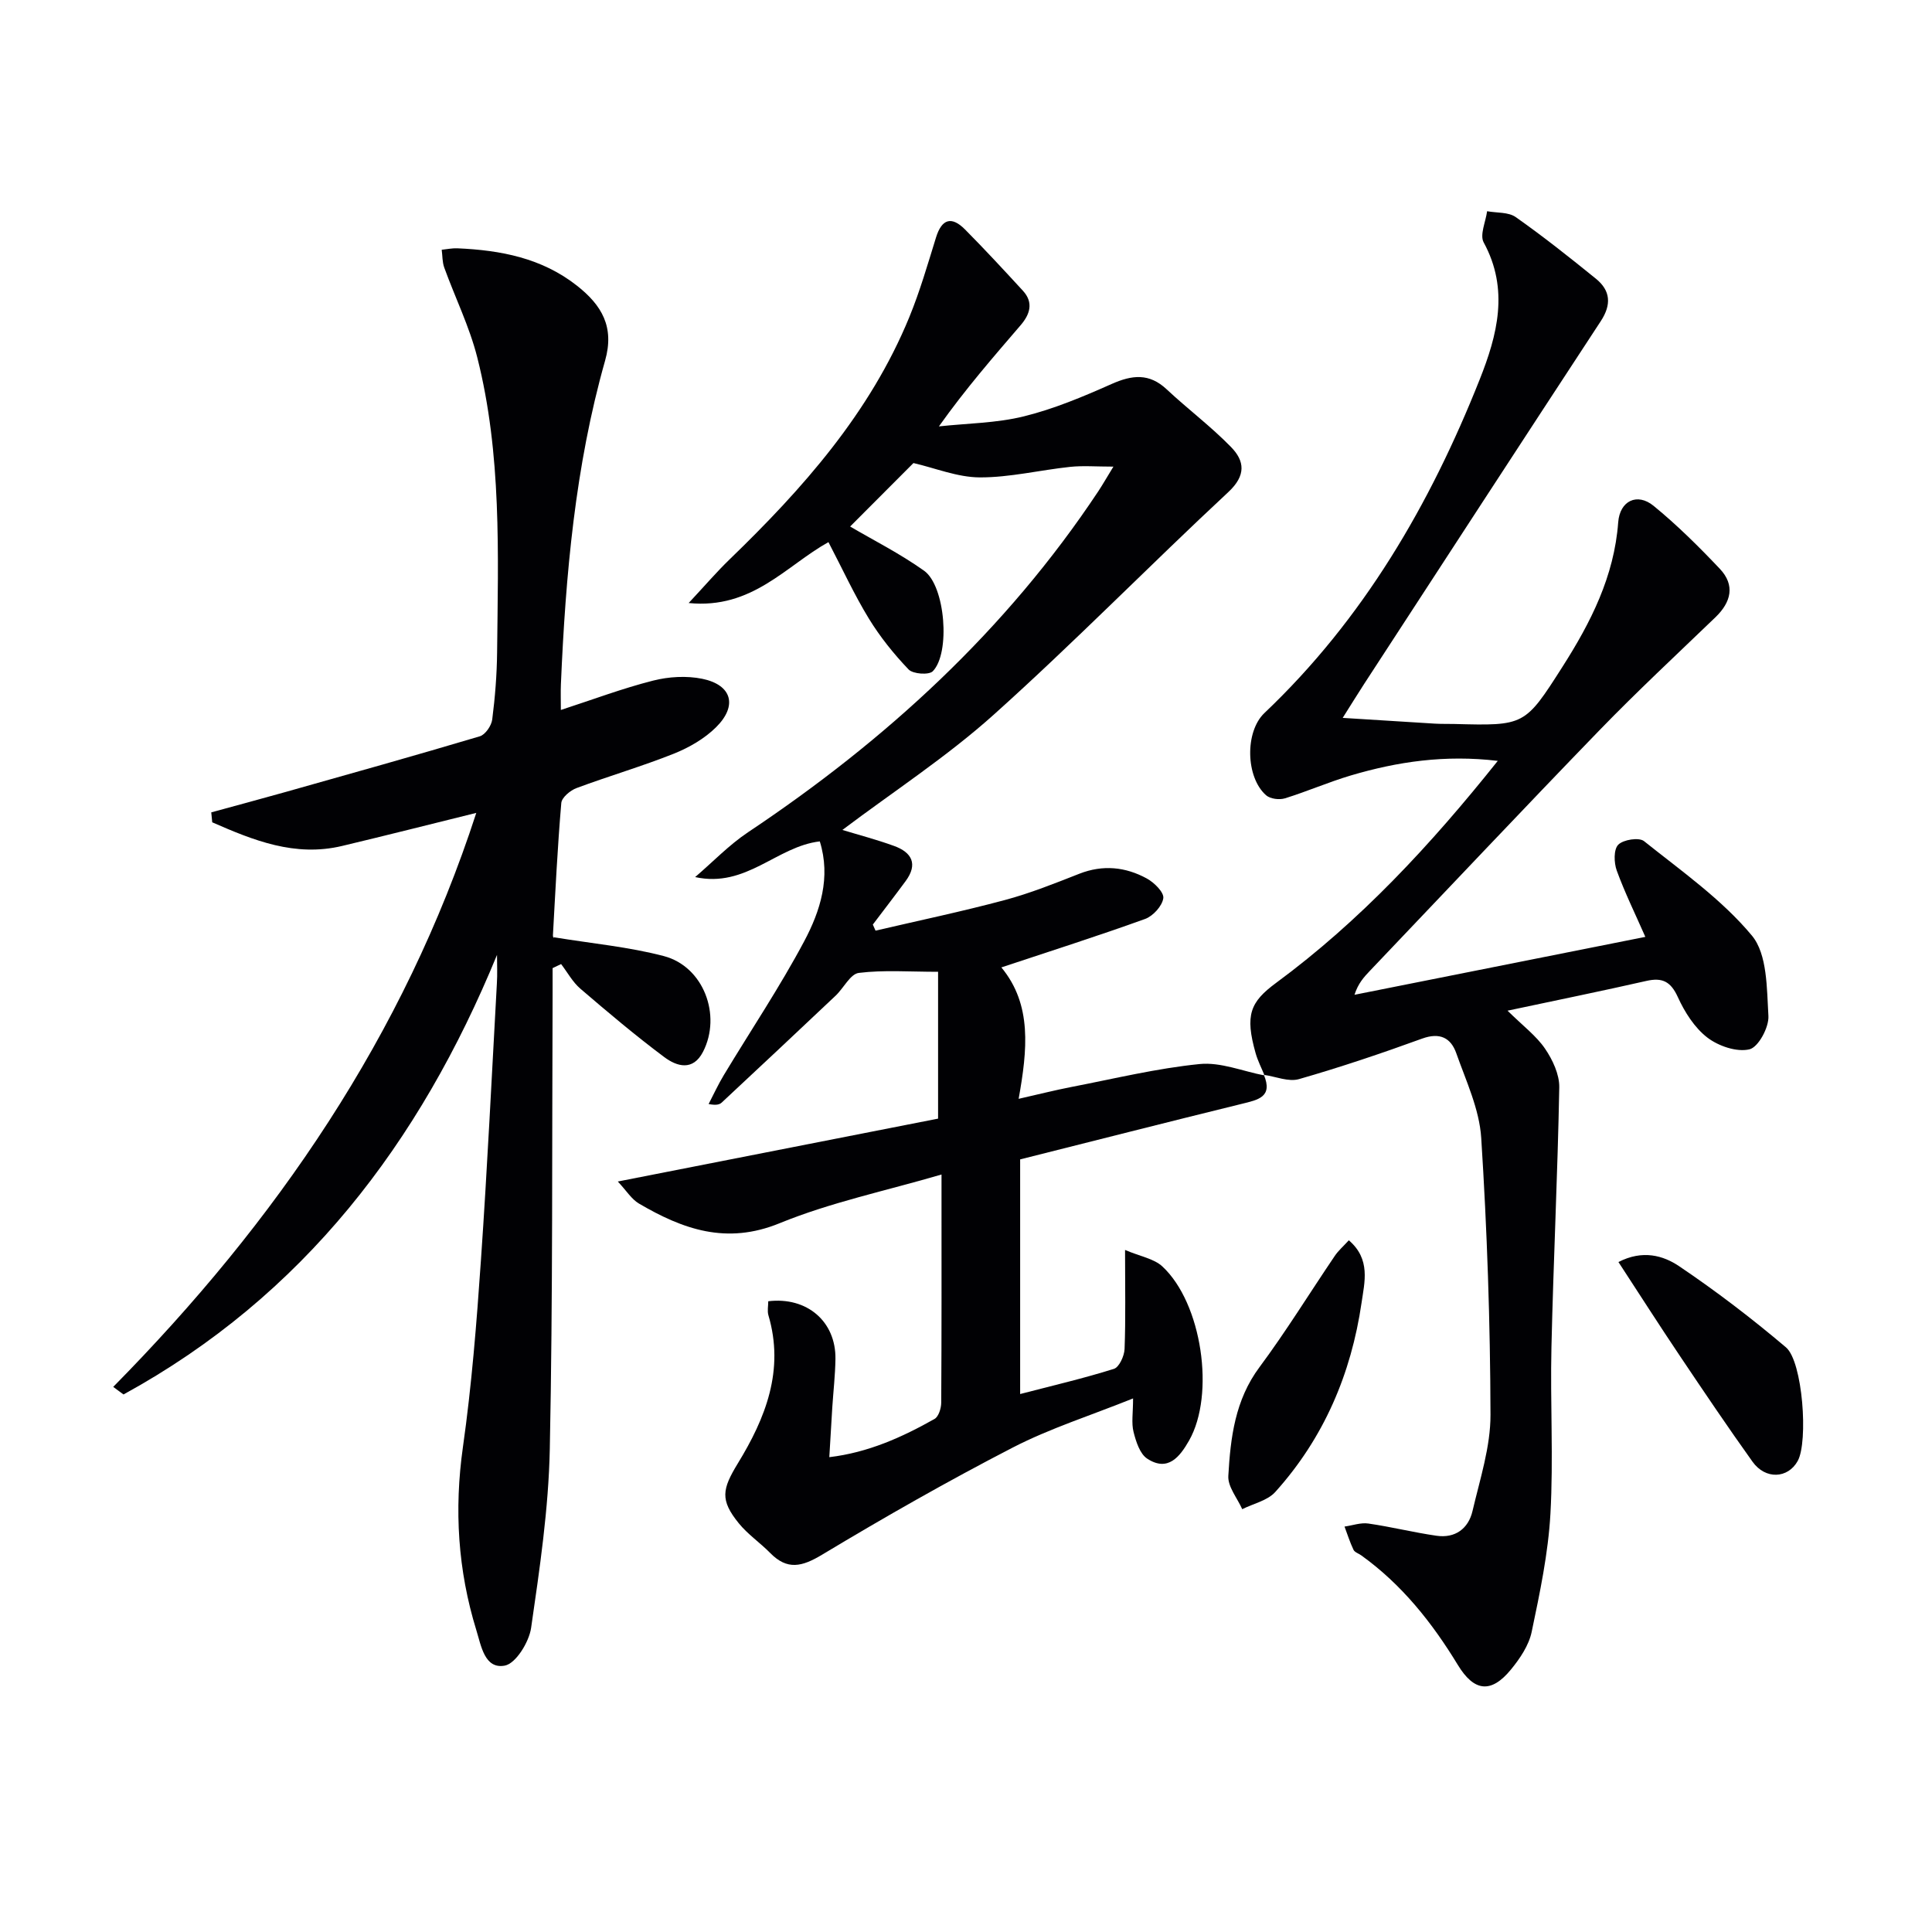 <svg enable-background="new 0 0 400 400" viewBox="0 0 400 400" xmlns="http://www.w3.org/2000/svg"><g fill="#010104"><path d="m261.66 222.51c1.94 4.64-1.21 5.2-4.56 6.03-15.28 3.75-30.52 7.64-45.89 11.5v48.58c6.65-1.73 13.1-3.23 19.41-5.21 1.09-.34 2.15-2.66 2.21-4.11.24-6.31.1-12.63.1-20.51 3.13 1.34 5.98 1.79 7.73 3.42 8.19 7.6 10.96 26.5 5.52 36.05-1.91 3.35-4.38 6.54-8.66 3.74-1.52-.99-2.33-3.54-2.83-5.53-.47-1.85-.1-3.91-.1-6.94-8.8 3.54-17.19 6.19-24.89 10.16-13.41 6.92-26.55 14.41-39.49 22.19-4.17 2.51-7.21 3.26-10.76-.36-2.09-2.13-4.64-3.85-6.5-6.15-3.91-4.82-3.44-7.06-.19-12.39 5.74-9.38 9.69-19.31 6.33-30.67-.26-.9-.03-1.94-.03-2.9 8.01-.97 14.03 4.19 13.91 11.97-.05 3.32-.43 6.63-.65 9.95-.21 3.29-.4 6.59-.62 10.36 8.02-.95 15.04-4.11 21.78-7.91.85-.48 1.38-2.2 1.39-3.36.09-14.5.06-29 .06-43.5 0-.99 0-1.98 0-3.75-11.52 3.38-22.93 5.75-33.53 10.09-11.01 4.5-20.02 1.25-29.12-4.08-1.53-.9-2.56-2.63-4.37-4.56 22.97-4.51 44.82-8.8 66.31-13.02 0-10.74 0-20.3 0-30.4-5.95 0-11.25-.41-16.41.23-1.77.22-3.14 3.15-4.81 4.72-7.83 7.4-15.68 14.76-23.56 22.11-.45.42-1.11.63-2.73.32 1.04-1.99 1.97-4.04 3.13-5.96 5.57-9.25 11.61-18.25 16.67-27.76 3.33-6.26 5.54-13.22 3.22-20.66-8.94 1.04-15.22 9.71-25.81 7.39 3.64-3.11 7-6.64 10.95-9.28 28.56-19.06 53.44-41.84 72.53-70.61.89-1.35 1.69-2.76 3.12-5.09-3.6 0-6.3-.23-8.95.05-6.25.66-12.49 2.2-18.72 2.18-4.61-.02-9.22-1.93-13.73-2.97-4.22 4.23-8.88 8.9-13.11 13.14 4.74 2.79 10.31 5.59 15.32 9.16 4.39 3.13 5.48 17.06 1.79 20.81-.8.81-4.1.57-5-.37-3.07-3.21-5.92-6.76-8.24-10.55-3.03-4.96-5.46-10.27-8.36-15.82-8.8 4.9-15.78 13.93-28.94 12.61 3.39-3.63 5.81-6.46 8.47-9.03 15.17-14.67 29.05-30.3 37.2-50.13 2.2-5.36 3.82-10.97 5.54-16.52 1.21-3.91 3.25-4.44 6.01-1.66 4.1 4.13 8.04 8.4 11.98 12.68 2.28 2.48 1.43 4.93-.47 7.14-5.62 6.55-11.3 13.05-16.92 20.95 5.88-.64 11.91-.67 17.6-2.08 6.23-1.54 12.27-4.08 18.16-6.7 4.23-1.88 7.77-2.29 11.39 1.1 4.36 4.08 9.18 7.69 13.34 11.96 2.81 2.89 3.15 5.86-.58 9.33-16.33 15.2-31.95 31.18-48.55 46.07-9.73 8.73-20.82 15.94-31.34 23.87 3.31 1.01 7.06 1.99 10.69 3.31 3.68 1.33 5 3.75 2.41 7.27-2.23 3.03-4.53 6.01-6.8 9.01.19.42.37.84.56 1.26 8.92-2.08 17.9-3.96 26.75-6.33 5.27-1.41 10.38-3.46 15.47-5.46 4.87-1.9 9.54-1.41 13.94.99 1.53.83 3.59 2.87 3.42 4.08-.23 1.62-2.12 3.7-3.77 4.3-9.78 3.53-19.69 6.68-29.76 10.03 6.4 7.72 5.39 17.08 3.58 27.21 4.03-.91 7.49-1.79 11-2.47 8.8-1.7 17.57-3.84 26.46-4.73 4.36-.44 8.95 1.5 13.44 2.36.01 0-.14-.15-.14-.15z"/><path d="m261.81 222.66c-.62-1.52-1.39-3.01-1.84-4.58-2.25-7.95-1.14-10.62 4.24-14.59 17.36-12.8 31.94-28.48 45.89-45.96-10.92-1.3-20.78.16-30.46 3.03-4.6 1.37-9.03 3.31-13.62 4.73-1.15.35-3.02.12-3.88-.63-4.24-3.7-4.44-13.16-.35-17.04 20.45-19.41 34.27-43.13 44.56-69.04 3.64-9.15 6.15-18.65.83-28.39-.85-1.56.42-4.28.71-6.46 2 .37 4.42.15 5.93 1.22 5.7 4.01 11.17 8.36 16.59 12.75 3.05 2.47 3.25 5.37 1.02 8.78-16.4 25.02-32.71 50.1-49.03 75.17-1.35 2.08-2.65 4.2-4.41 6.98 6.7.42 12.88.82 19.05 1.19 1.33.08 2.66.04 4 .07 14.61.38 14.65.4 22.46-11.85 5.85-9.17 10.7-18.71 11.53-29.89.33-4.47 3.93-6.2 7.33-3.42 4.87 3.98 9.37 8.45 13.7 13.02 3.22 3.4 2.37 6.91-.91 10.06-8.03 7.73-16.2 15.33-23.95 23.33-15.98 16.5-31.73 33.23-47.58 49.86-1.23 1.29-2.43 2.6-3.19 4.96 19.85-3.95 39.7-7.91 60.22-11.99-2.1-4.78-4.26-9.17-5.92-13.73-.59-1.62-.66-4.37.31-5.35 1.04-1.06 4.31-1.57 5.34-.74 7.74 6.19 16.07 12.03 22.33 19.55 3.22 3.88 3.08 10.95 3.42 16.64.14 2.35-2.08 6.47-3.92 6.91-2.62.63-6.43-.67-8.73-2.44-2.65-2.04-4.69-5.27-6.11-8.39-1.47-3.22-3.21-4.08-6.51-3.33-9.15 2.08-18.35 3.95-28.74 6.16 3.25 3.2 5.96 5.22 7.76 7.86 1.57 2.3 2.99 5.33 2.95 8-.33 17.94-1.21 35.88-1.62 53.82-.27 11.49.43 23.02-.21 34.48-.46 8.2-2.19 16.37-3.88 24.44-.58 2.79-2.42 5.52-4.28 7.79-4.15 5.07-7.67 4.56-11.01-.93-5.31-8.74-11.6-16.66-20-22.69-.54-.39-1.35-.63-1.6-1.15-.74-1.55-1.26-3.2-1.86-4.81 1.65-.23 3.35-.86 4.93-.63 4.73.68 9.38 1.85 14.11 2.53 3.88.56 6.61-1.48 7.46-5.13 1.54-6.59 3.74-13.29 3.72-19.93-.05-19.11-.7-38.25-1.92-57.32-.38-5.94-3.14-11.78-5.17-17.54-1.12-3.17-3.4-4.34-7.06-3.01-8.41 3.06-16.9 5.92-25.5 8.39-2.16.62-4.84-.54-7.29-.89.01-.02.16.13.16.13z"/><path d="m102.9 197.7c-16 38.96-40.12 70.64-77.33 91.01-.71-.52-1.42-1.05-2.13-1.57 33.67-34.14 60.19-72.69 75.17-118.84-9.58 2.37-18.65 4.67-27.76 6.84-9.79 2.34-18.39-1.16-26.91-4.89-.07-.69-.13-1.37-.2-2.06 5.14-1.41 10.29-2.78 15.43-4.23 13.41-3.78 26.83-7.54 40.18-11.52 1.13-.34 2.4-2.19 2.56-3.48.59-4.6.96-9.26 1.01-13.9.21-20.46.97-41.01-4.11-61.07-1.61-6.36-4.58-12.37-6.83-18.58-.42-1.15-.36-2.46-.53-3.7 1.09-.11 2.18-.35 3.26-.3 8.93.39 17.47 2 24.76 7.75 5.11 4.03 7.79 8.51 5.81 15.5-6.2 21.87-8.18 44.37-9.15 66.98-.07 1.65-.01 3.31-.01 5.35 6.56-2.13 12.72-4.46 19.07-6.07 3.25-.83 6.96-1.05 10.22-.38 6.13 1.27 7.34 5.57 2.84 10.03-2.38 2.36-5.57 4.2-8.71 5.46-6.62 2.64-13.49 4.64-20.17 7.13-1.3.48-3.06 1.95-3.16 3.09-.78 9.1-1.22 18.23-1.73 27.35-.03.45.29.92.13.44 7.99 1.31 15.58 2 22.84 3.91 8.21 2.16 11.99 12.23 8.11 19.8-2.09 4.07-5.43 3.05-8.02 1.12-5.98-4.47-11.7-9.3-17.38-14.17-1.61-1.38-2.67-3.38-3.99-5.1-.59.28-1.17.56-1.76.84 0 1.69.01 3.38 0 5.07-.14 31.49.06 62.99-.58 94.48-.25 12.38-2.09 24.77-3.87 37.05-.43 2.94-3.17 7.39-5.46 7.81-4.18.77-4.89-4.16-5.88-7.34-3.82-12.39-4.61-24.95-2.78-37.89 1.82-12.81 2.84-25.76 3.73-38.68 1.32-19.07 2.24-38.17 3.3-57.27.13-1.98.03-3.98.03-5.97z"/><path d="m335.08 261.29c5.01-2.58 9.28-1.35 12.56.86 7.67 5.17 15.06 10.82 22.12 16.8 3.49 2.95 4.64 19.54 2.44 23.52-2.03 3.67-6.69 3.9-9.36.16-5.12-7.16-10.04-14.46-14.95-21.77-4.25-6.32-8.35-12.74-12.81-19.57z"/><path d="m279.26 256.79c4.57 3.92 3.25 8.67 2.64 12.91-2.15 14.76-7.83 28.06-17.88 39.21-1.61 1.78-4.52 2.39-6.83 3.55-1.02-2.3-3.01-4.65-2.88-6.88.45-7.91 1.38-15.71 6.45-22.52 5.52-7.43 10.38-15.35 15.58-23.02.72-1.08 1.73-1.95 2.92-3.25z"/></g></svg>